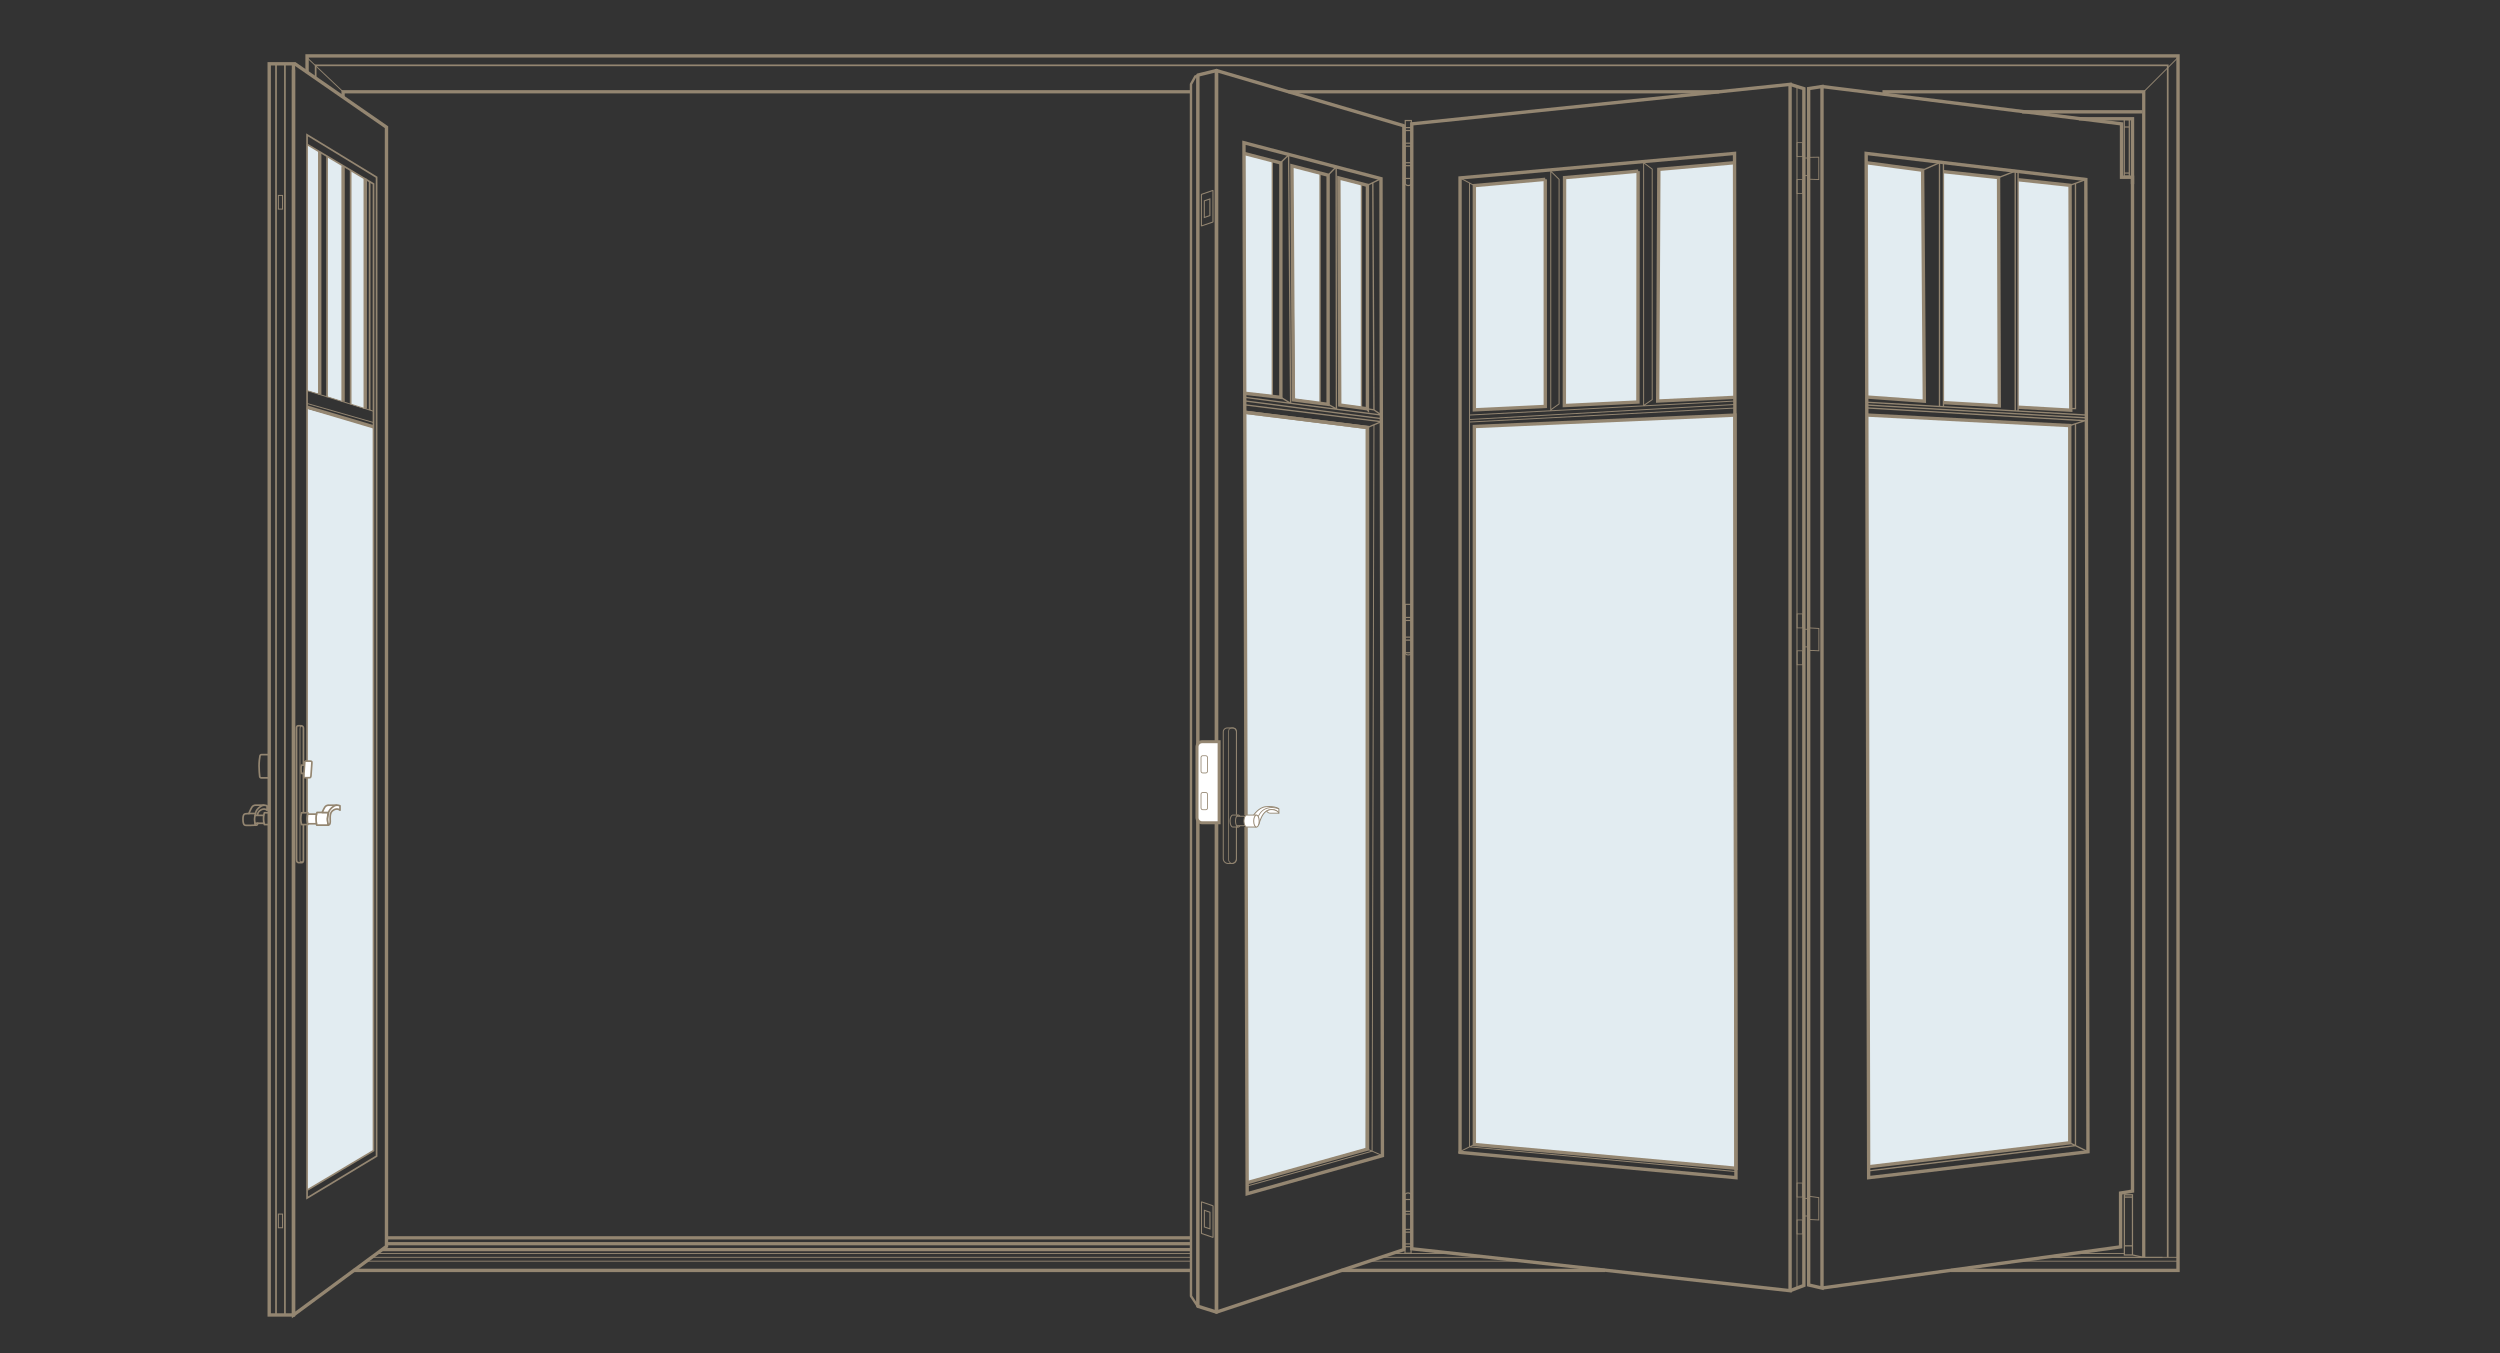 <svg xmlns="http://www.w3.org/2000/svg" viewBox="0 0 690 373.42"><rect x="0" y="0" width="690" height="373.42" fill="#333333" stroke="none"/><path fill="#e2ecf1" d="M376.97 316.97l-32.76 9.45-.65-212.64 33.85 4.21-.44 198.98zm-1.21-266.24l-5.93-1.57v62.44l5.93.73v-61.6zm-11.43-2.96l-7.53-1.95.55 64.23 6.98 1.11V47.77zm-13.17-3.22l-7.53-1.95.18 65.76 7.35.72V44.55zm75.33 4.95l-19.57 2.01v61.38l19.32-.78.25-62.61zm25.63-2.25l-20.06 1.76-.3 62.65 20.31-.7.05-63.71zm26.61-2.34l-20.7 2.03-.3 63.75 21-1.02V44.91zm.39 277.53l-72.2-6.83V117.72l71.91-3.15.29 207.87zm51.52-275.46l-15.57-1.97.17 64.57 15.88 1.15-.48-63.75zm20.96 2.03l-15.21-1.64v63.75l15.41.89-.2-63zm19.51 2.12l-14.12-1.52v62.73l14.54.64-.42-61.85zm.14 264.28l-55.51 6.61-.25-207.45 55.76 2.89v197.95zM88.39 42.01l-3.64-2.16v67.96l3.39.96.25-66.76zm6.26 3.73l-4.3-2.57-.14 66.28 4.19 1.35.25-65.06zm6.51 3.83l-4.31-2.56-.14 64.53 4.19 1.35.26-63.32zm1.93 268.01l-18.34 10.91v-215.7l18.34 5.02v199.77z"/><path fill="none" stroke="#948671" stroke-width=".94" d="M328.71 350.63H97.57"/><path fill="none" stroke="#948671" stroke-width=".93" d="M443.02 350.63h-72.77M84.75 20.16v-4.73h516.38v335.2h-62.71"/><path fill="none" stroke="#948671" stroke-width=".9" d="M519.56 25.33h72.11v321.69M355.59 25.33h118.86M94.69 26.97v-1.64h234.02"/><path fill="none" stroke="#948671" stroke-width=".47" d="M87.12 21.64v-3.61h511.17v328.99"/><path fill="none" stroke="#948671" stroke-width=".9" d="M106.7 341.64h222.01m-223.1 3.25h223.1"/><path fill="none" stroke="#948671" stroke-width=".25" d="M103.92 345.97h224.79m235.98 1.05h36.44m-220.68 0h30.02m-307.86 0h226.1m-227.74 1.06h227.74"/><path fill="none" stroke="#948671" stroke-width=".9" d="M106.7 343.26h222.01"/><path fill="none" stroke="#948671" stroke-width=".25" d="M591.67 25.33l9.48-9.48M94.69 25.33l-9.94-9.41"/><path fill="none" stroke="#948671" stroke-width=".93" d="M74.3 17.61H81v345.32h-6.7z"/><path fill="none" stroke="#948671" stroke-width=".47" d="M78.64 17.61v345.32M76.18 17.61v345.32"/><path fill="none" stroke="#948671" stroke-width=".93" d="M81.01 19.22v343.71l16.67-12.3 8.99-6.63V35.11L81.23 17.49"/><path fill="none" stroke="#948671" stroke-width=".47" d="M84.75 227.73v102.93l19.19-11.57V48.92l-19.19-11.7v172.84"/><path fill="none" stroke="#948671" stroke-width=".47" d="M84.75 328.49l18.34-10.91V50.76L84.75 39.85"/><path fill="none" stroke="#948671" stroke-width=".93" d="M84.75 112.37l18.34 5.44"/><path fill="none" stroke="#948671" stroke-width=".26" d="M84.75 111.36l18.34 5.26m-18.34-8.81l18.34 5.69"/><path fill="none" stroke="#948671" stroke-width=".93" d="M88.24 41.92v66.97"/><path fill="none" stroke="#948671" stroke-width=".47" d="M90.27 43.13v66.48"/><path fill="none" stroke="#948671" stroke-width=".93" d="M94.69 45.85v65.04"/><path fill="none" stroke="#948671" stroke-width=".47" d="M96.78 47.01v64.53"/><path fill="none" stroke="#948671" stroke-width=".93" d="M100.8 49.34v63.45"/><path fill="none" stroke="#948671" stroke-width=".47" d="M102.02 50.12v63.07M84.75 214.73v9.59"/><path d="M84.14 210.05l-.3 4.24s-.07.3.3.35 1.26 0 1.26 0 .35.1.42-.42.22-3.38.27-3.77-.27-.39-.89-.39h-1.06z" fill="#fff" stroke="#948671" stroke-width=".47"/><path d="M83.84 213.46h-.63s-.29-1.12 0-2.27h.85" fill="none" stroke="#948671" stroke-width=".47"/><path d="M83.74 227.63v9.24c0 .42.14 1.21-.49 1.22s-1.01.04-1.16-.13c-.11-.12-.25-.05-.25-1.09v-35.94c0-.23.1-.62.39-.62h.83s.69-.02.69.68v10.2m-.01 2.42v10.71" fill="none" stroke="#948671" stroke-width=".47"/><path d="M84.97 227.58h-1.73s-.23-.72-.23-1.63.23-1.63.23-1.63h1.73s-.21.95-.21 1.63.21 1.63.21 1.63z" fill="none" stroke="#948671" stroke-linecap="round" stroke-linejoin="round" stroke-width=".47"/><path d="M90.6 227.74h-3.18s-.23-.89-.23-1.79.31-1.71.31-1.71h3.18s-.3 1.04-.3 1.71.21 1.79.21 1.79z" fill="#fff" stroke="#948671" stroke-linecap="round" stroke-linejoin="round" stroke-width=".47"/><path d="M87.32 227.36H84.9l-.07-.71c-.04-.41-.04-.83 0-1.24l.07-.71h2.42l-.08.76c-.03.33-.03.65 0 .98l.08.92zm5.6-5.12h-2.07s-.8-.12-1.23.59-.69 1.42-.69 1.42h1.75" fill="#fff" stroke="#948671" stroke-linecap="round" stroke-linejoin="round" stroke-width=".47"/><path d="M90.69 224.24c.12-.49.53-1.12 1.41-1.71s1.74-.12 1.74-.12v1.2c-.69-.58-1.53-.28-2.07.16-.88.72-.61 2.3-.62 2.96s-.16.92-.54 1c0 0-.24-1.22-.21-1.71s.29-1.79.29-1.79z" fill="#fff" stroke="#948671" stroke-linecap="round" stroke-linejoin="round" stroke-width=".47"/><path d="M74.3 227.58h-1.33s-.23-.72-.23-1.63.23-1.63.23-1.63h1.33" fill="none" stroke="#948671" stroke-linecap="round" stroke-linejoin="round" stroke-width=".47"/><path d="M70.48 227.74s-2.52.16-2.91 0-.51-.82-.51-1.65.14-1.2.41-1.4 3.09-.17 3.09-.17-.3.95-.3 1.57.21 1.65.21 1.65z" fill="none" stroke="#948671" stroke-linecap="round" stroke-linejoin="round" stroke-width=".46"/><path fill="none" stroke="#948671" stroke-linecap="round" stroke-linejoin="round" stroke-width=".47" d="M70.43 225.04h2.24m-2.24 2.18h2.42m-1.78-2.36c.08-.42.25-.81.58-1.08.54-.44 1.38-.74 2.07-.16v-1.2s-.85-.48-1.74.12-1.29 1.22-1.41 1.71"/><path d="M68.7 224.52s.37-.99.8-1.7 1.23-.59 1.23-.59h2.07" fill="none" stroke="#948671" stroke-linecap="round" stroke-linejoin="round" stroke-width=".47"/><path d="M83.15 200.31s-.35.19-.35.88v36.05c0 .39-.02.49.21.58s.67 0 .67 0" fill="none" stroke="#948671" stroke-width=".25"/><path d="M74.4 214.69h-2.29c-.22 0-.41-.16-.43-.38-.07-.58-.18-1.73-.18-2.9s.15-2.24.25-2.77c.04-.21.22-.36.43-.36h2.23" fill="none" stroke="#948671" stroke-width=".47"/><path d="M70.48 227.74s.63.19.63-.52" fill="none" stroke="#948671" stroke-linecap="round" stroke-linejoin="round" stroke-width=".47"/><path fill="none" stroke="#948671" stroke-linejoin="round" stroke-width=".93" d="M335.75 19.47l-5.14 1.26v339.8l5.14 1.61V19.47z"/><path fill="none" stroke="#948671" stroke-linejoin="round" stroke-width=".66" d="M328.71 357.71l1.9 2.87V21.07h-.69l-1.21 2.17v334.47z"/><path fill="none" stroke="#948671" stroke-linejoin="round" stroke-width=".93" d="M335.75 362.14l51.71-17.25V34.72l-51.71-15.25v342.67z"/><path d="M341.24 228.19v8.79c0 .74-.6 1.34-1.34 1.34h-.94c-.74 0-1.34-.6-1.34-1.34v-34.96c0-.61.49-1.1 1.1-1.1h1.43c.61 0 1.1.49 1.1 1.1v22.8" fill="none" stroke="#948671" stroke-width=".27"/><path d="M341.24 228.19v9.09c0 .57-.46 1.03-1.03 1.03h-.08c-.57 0-1.03-.46-1.03-1.03v-35.53c0-.47.38-.84.84-.84h.46c.47 0 .84.38.84.84v23.05" fill="none" stroke="#948671" stroke-width=".21"/><path d="M342.24 227.89c-.13.23-.3.37-.48.37-.42 0-.76-.74-.76-1.65s.34-1.65.76-1.65c.17 0 .32.12.45.32" fill="none" stroke="#948671" stroke-width=".27"/><path d="M341.76 224.96h-1.5c-.42 0-.76.74-.76 1.65s.34 1.65.76 1.65h1.5" fill="none" stroke="#948671" stroke-width=".27"/><path d="M347.4 227.6s.54-1.86 1.21-2.81 1.5-1.35 2.28-1.33 1.2.13 1.54.39.54.58.54.58v-1.2s-.92-.81-3.58-.58c-2 .17-3.38 2.32-3.38 2.32l1.38 2.63z" fill="#fff" stroke="#948671" stroke-linecap="round" stroke-linejoin="round" stroke-width=".27"/><path d="M352.98 224.43h-2.48c-.49 0-.91-.52-.91-.52s.53-.52 1.53-.45c1.52.11 1.86.97 1.86.97z" fill="#fff" stroke="#948671" stroke-linejoin="round" stroke-width=".23"/><path fill="none" stroke="#948671" stroke-width=".93" d="M343.91 228.27l.31 101.21 37.33-10.52-.4-269.65-37.82-9.92.57 185.57m59.08 4.58l-.01 88.52 76.15 6.98-.39-282.7-75.76 6.77v177.13l.01 3.3z"/><path fill="none" stroke="#948671" stroke-width=".93" d="M344.21 326.42l33.2-9.27V117.99l-33.85-4.21"/><path fill="none" stroke="#948671" stroke-width=".37" d="M377.41 317.15V117.99l-33.85-4.21"/><path fill="none" stroke="#948671" stroke-width=".93" d="M343.34 42.34l10.18 2.64v64.69l-9.96-1.13m13.02-62.77l9.98 2.58v63.25l-9.58-1.24-.4-64.59zm20.83 67.06V51.15l-7.88-2.04.24 62.67 7.64 1.05z"/><path fill="none" stroke="#948671" stroke-width=".37" d="M351.16 44.36v64.97m13.17-61.56v63.39m11.43-60.43v62.1m-32.2-3.16l37.69 4.88m-27.73-4.88l2.69 1.64m10.43.33l2.51 1.38m-12.94-1.71l-.56-68.69m13.2 70.21l-.07-66.77m-15.39-1.12l2.26-2.14m10.91 5.55l2.22-2.29m8.63 5.09l3.74-1.84m-3.74 63.52l1.8.29-.31-62.7m-35.35 61.32l37.7 4.64m-3.84 1.61l3.84-1.61m-37.83-5.75l37.69 4.9m-1.9-2.41l2.04 1.43"/><path fill="none" stroke="#948671" stroke-width=".27" d="M341.27 227.89h2.29m-2.18-2.61h2.28m33.75 91.87l4.14 1.81m-37.34 8.38l34.49-9.62.51-200.49"/><path fill="none" stroke="#948671" stroke-width=".37" d="M377.41 317.15V117.99l-33.85-4.21"/><path fill="none" stroke="#948671" stroke-width=".93" d="M377.41 317.15V117.99l-33.85-4.21"/><path d="M389.53 33.27h-1.68v17.45s.2.49.84.49.84-.49.84-.49V33.27zm-1.61 1.94h1.61m-1.67.82h1.79m-1.73 3.5h1.61m-1.67.83h1.79m-1.73 4.55h1.61m-1.67.82h1.79m-1.79 3.53h1.79" fill="none" stroke="#948671" stroke-width=".33"/><path fill="none" stroke="#948671" stroke-width=".93" d="M494.06 23.28L389.65 34.19v310.47l104.41 11.57V23.28z"/><path fill="none" stroke="#948671" stroke-width=".93" d="M478.83 114.57l-71.91 3.15v198.17l72.2 6.55-.29-207.87zM426.49 49.5l-19.57 1.72v61.9l19.58-.94-.01-62.68zm25.63-2.25l-20.3 1.78-.06 62.9 20.31-.97.05-63.71zm26.61-2.34l-20.89 1.83-.32 63.95 21.21-1.02"/><path fill="none" stroke="#948671" stroke-width=".27" d="M402.45 318.06l4.47-2.17m72.2 7.47l-73.53-6.83V50.51m-2.62-1.4l3.95 2.11m21.09-3.97v65.87l2.3-1.64V49.5l-2.3-2.25zm25.63 64.68V44.91l2.37 1.77v63.62l-2.37 1.63zm-48.05 2.62l73.24-3.86m-73.24 5.79l73.24-3.86m-73.24 3.17l73.14-4.14"/><path fill="none" stroke="#948671" stroke-width=".93" d="M494.06 356.23l3.81-1.45V24.47l-3.81-1.19"/><path fill="none" stroke="#948671" stroke-width=".27" d="M495.97 355.5V23.88"/><path d="M389.53 166.8h-1.68v13.59s.2.38.84.38.84-.38.84-.38V166.8z" fill="none" stroke="#948671" stroke-width=".29"/><path fill="none" stroke="#948671" stroke-width=".33" d="M387.92 170.42h1.61m-1.67.83h1.79m-1.73 4.6h1.61m-1.67.82h1.79m-1.79 3.49h1.79"/><path d="M387.78 345.87h1.68V329.7s-.2-.45-.84-.45-.84.45-.84.45v16.17zm1.61-1.79h-1.61m1.67-.76h-1.79m1.73-3.25h-1.61m1.67-.76h-1.79m1.73-4.22h-1.61m1.67-.76h-1.79m1.79-3.27h-1.79" fill="none" stroke="#948671" stroke-width=".32"/><path fill="none" stroke="#948671" stroke-width=".93" d="M499.19 24.45l3.68-.57V355.5l-3.68-.85V24.45zm3.68-.57l82.67 10.31v14.73h3.03v279.83l-3.29.53v14.85l-82.41 11.37"/><path fill="none" stroke="#948671" stroke-width=".93" d="M515.75 325.04l-.69-282.7 60.63 7.2.59 268.34-60.53 7.16z"/><path fill="none" stroke="#948671" stroke-width=".93" d="M515.74 322.02l55.51-6.61V117.46l-56.01-2.91m-.18-69.64l15.58 2.07.48 63.75-15.88-1.15m21.15-62.21l15.21 1.64.2 63-15.41-.89m20.64-61.51l14.3 1.54.2 62.07-14.54-.83"/><path fill="none" stroke="#948671" stroke-width=".37" d="M530.64 46.98l4.66-2.07v67.28m16.3-63.18l4.6-1.78v66.32m19.49-64.01l-4.36 1.61m-56.27 61.43l60.77 3.55m-60.77-4.35l60.77 3.55m-60.77-4.32l60.77 3.54m-4.58 2.91l4.19-1.35m-4.19 199.3l5.03 2.47m-60.54 5.27l57.09-6.96V116.93m-36.44-4.68V44.91m20.6 68.64V47.37m14.54 65.41h1.3V50.55"/><path fill="none" stroke="#948671" stroke-width=".93" d="M573.77 32.78h14.8v18.04m2.69-19.96h-33.17"/><path fill="none" stroke="#948671" stroke-width=".34" d="M586.3 32.98h1.39v15.64h-1.39zm0 2.07h1.39m-1.39 12.72h1.39m-1.36 282.63h2.23v15.97h-2.23zm0-.64h2.23v.64h-2.23zm0 14.09h2.24m2.99 3.17l-2.99-.65"/><path fill="none" stroke="#948671" stroke-width=".25" d="M377.41 348.08h42.72m-36.35-2.11h15.71m167.35 1.05h30.01m-38.96 1.06h43.24m-30.96-2.11h16.16m-87.14-15.8l2.79.36v6.18l-2.79-.14v-6.4zm-1.48.59h1.48v4.86h-1.48z"/><path fill="none" stroke="#948671" stroke-width=".22" d="M495.97 326.52h1.48v3.86h-1.48zm0 10.19h1.48v3.86h-1.48z"/><path fill="none" stroke="#948671" stroke-width=".25" d="M499.21 173.3l2.8.15v6.17l-2.8-.13v-6.19z"/><path fill="none" stroke="#948671" stroke-width=".25" d="M497.74 173.68h1.48v4.86h-1.48z"/><path fill="none" stroke="#948671" stroke-width=".22" d="M495.99 169.44h1.48v3.86h-1.48zm0 10.18h1.48v3.86h-1.48z"/><path fill="none" stroke="#948671" stroke-width=".25" d="M499.19 43.43l2.79-.05v6.18l-2.79-.11v-6.02zm-1.48.18h1.48v4.86h-1.48z"/><path fill="none" stroke="#948671" stroke-width=".22" d="M495.97 39.37h1.48v3.86h-1.48zm0 10.19h1.48v3.86h-1.48z"/><path d="M346.78 224.96h-2.69c-.42 0-.76.74-.76 1.65s.34 1.65.76 1.65h2.69" fill="#fff" stroke="#948671" stroke-width=".27"/><ellipse cx="346.78" cy="226.62" rx=".76" ry="1.65" fill="#fff" stroke="#948671" stroke-width=".27"/><path d="M347.28 225.36s.64-1.59 2.02-2.14 2.65-.33 3.68.01" fill="none" stroke="#948671" stroke-width=".23"/><path d="M336.48 204.71v22.38h-4.68c-.79 0-1.43-.64-1.43-1.43v-19.52c0-.79.64-1.43 1.43-1.43h4.68z" fill="#fff" stroke="#948671" stroke-width=".83"/><rect x="331.48" y="218.73" width="1.79" height="4.76" rx=".48" ry=".48" fill="none" stroke="#948671" stroke-width=".23"/><rect x="331.48" y="208.58" width="1.79" height="4.76" rx=".48" ry=".48" fill="none" stroke="#948671" stroke-width=".23"/><path d="M76.83 335.09h1.15v3.77h-1.15zm0-281.15h1.15v3.77h-1.15z" fill="none" stroke="#948671" stroke-width=".28"/><path fill="none" stroke="#948671" stroke-width=".29" d="M333.95 339.17l-1.54-.53v-4.59l1.54.53v4.59z"/><path d="M334.77 341.52l-3.13-1.08s-.03-.03-.03-.04v-8.66s.01-.03.03-.02l3.13 1.08s.03.03.03.04v8.66s-.01.03-.03.02z" fill="none" stroke="#948671" stroke-width=".29"/><g fill="none" stroke="#948671" stroke-width=".29"><path d="M333.93 54.91l-1.54.53v4.59l1.54-.53v-4.59z"/><path d="M334.75 52.56l-3.13 1.08s-.03.03-.03.04v8.66s.01.03.03.02l3.13-1.08s.03-.03.03-.04v-8.66s-.01-.03-.03-.02z"/></g></svg>